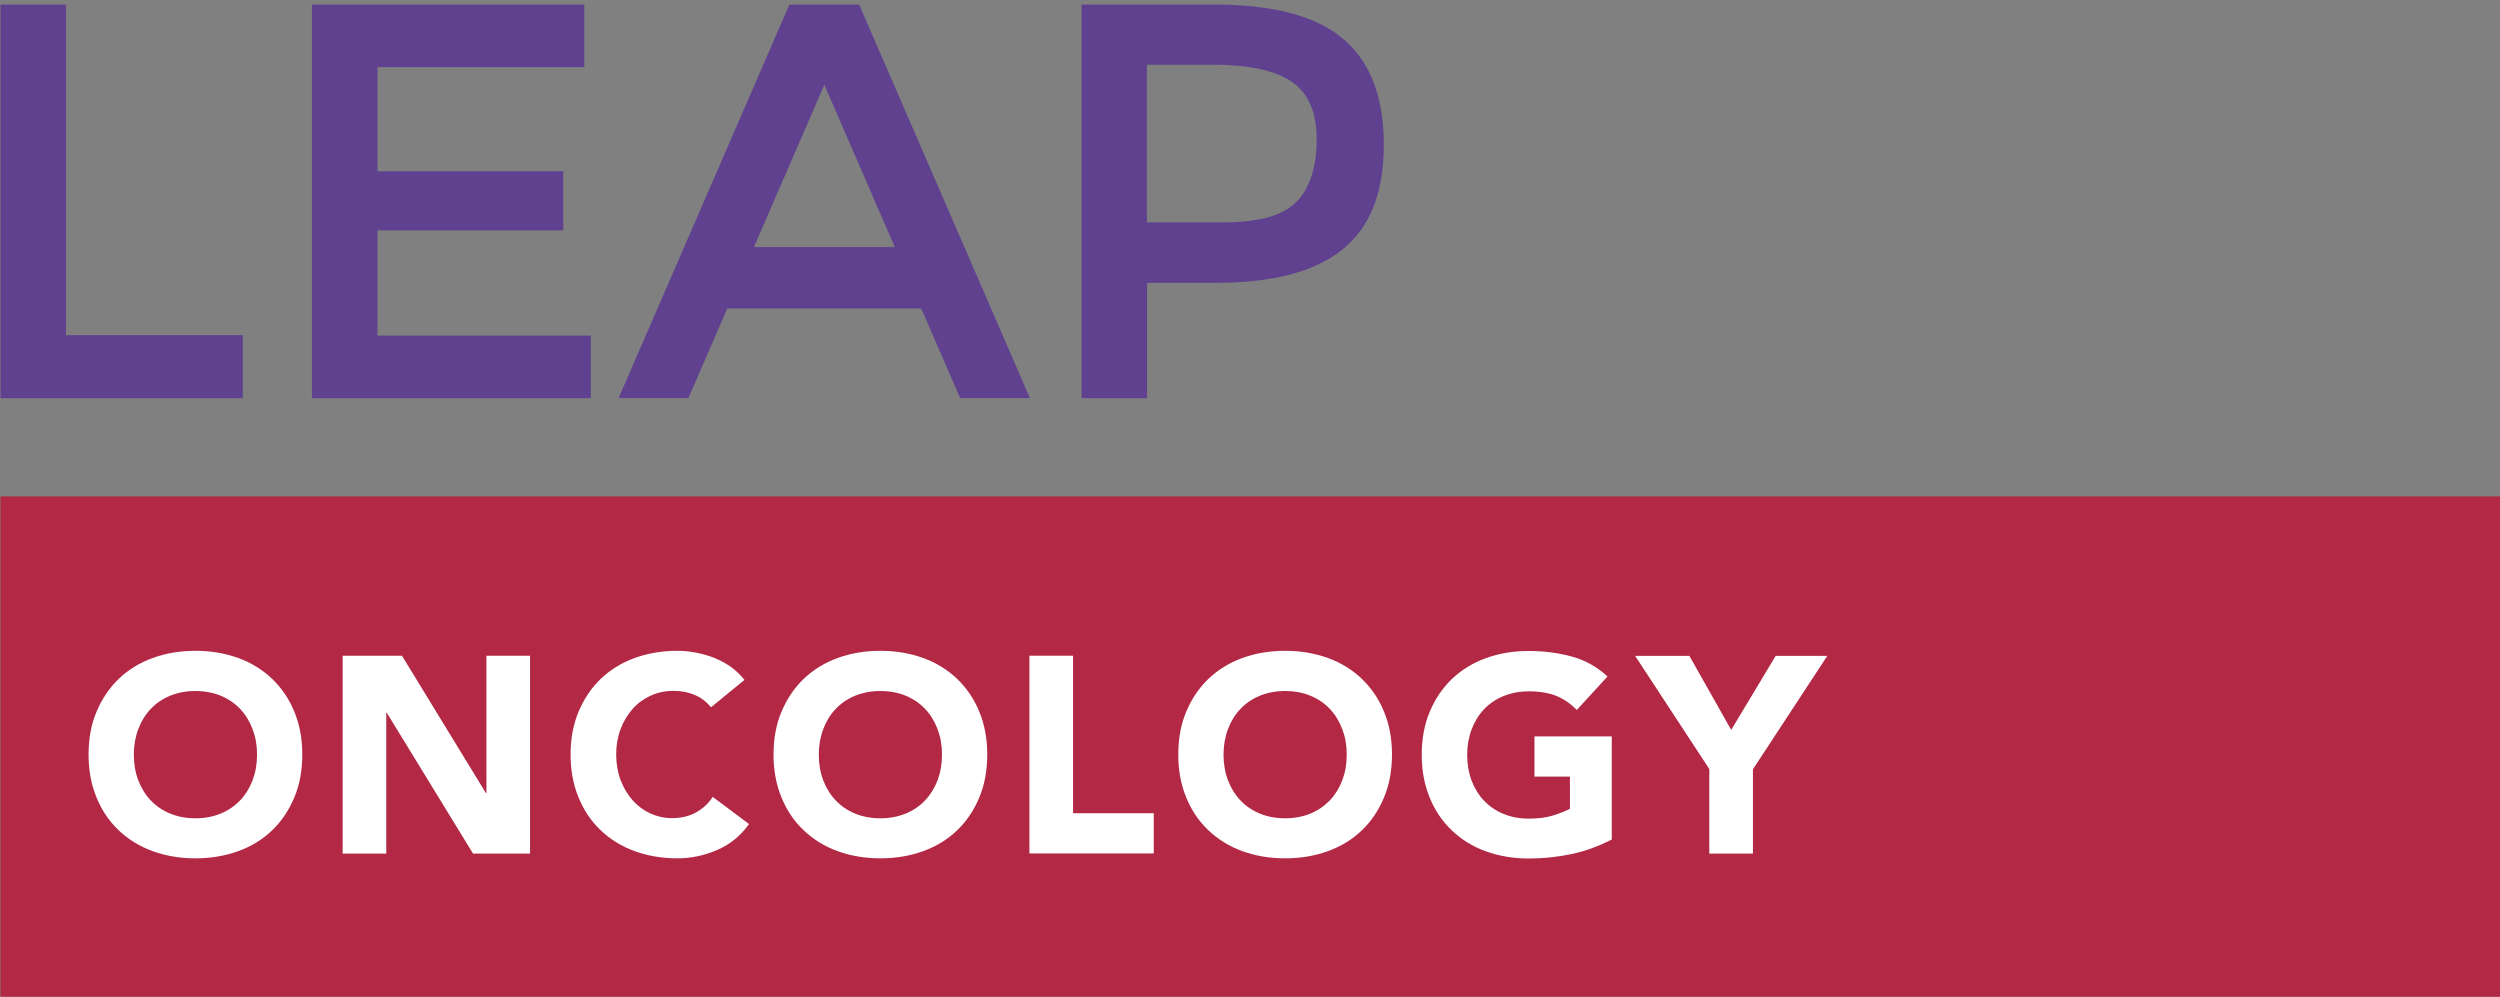 <?xml version="1.0" encoding="UTF-8"?><svg id="Layer_1" xmlns="http://www.w3.org/2000/svg" width="153" height="61" viewBox="0 0 153 61"><rect x="0" y="0" width="153" height="61" fill="#808080" stroke="none"/><defs><style>.cls-1{fill:#fff;}.cls-1,.cls-2,.cls-3{stroke-width:0px;}.cls-2{fill:#b22845;}.cls-3{fill:#5f4190;}</style></defs><g id="Layer_1-2"><rect class="cls-2" x=".03" y="30.38" width="153.86" height="30.65"/><path class="cls-1" d="m5.42,46.18c0-.97.16-1.85.49-2.63s.78-1.45,1.36-2.01c.58-.55,1.27-.98,2.07-1.27.8-.29,1.67-.44,2.62-.44s1.82.15,2.62.44c.8.29,1.49.72,2.07,1.27.58.56,1.04,1.22,1.36,2.01.33.79.49,1.67.49,2.63s-.16,1.85-.49,2.63-.78,1.46-1.36,2.01c-.58.56-1.27.98-2.07,1.27-.8.29-1.67.44-2.62.44s-1.82-.15-2.62-.44c-.8-.29-1.49-.72-2.07-1.27s-1.04-1.22-1.36-2.01c-.33-.79-.49-1.67-.49-2.63Zm2.77,0c0,.57.09,1.09.27,1.57.18.47.43.88.76,1.23.33.35.73.62,1.19.81.46.19.98.29,1.55.29s1.08-.1,1.55-.29c.46-.19.85-.46,1.19-.81.33-.35.58-.76.76-1.23.18-.48.27-.99.27-1.57s-.09-1.08-.27-1.55c-.18-.48-.43-.89-.76-1.24-.33-.35-.73-.62-1.19-.81-.46-.19-.98-.29-1.55-.29s-1.08.1-1.55.29c-.46.19-.86.46-1.19.81-.33.35-.58.76-.76,1.24s-.27,1-.27,1.55Z"/><path class="cls-1" d="m20.98,40.13h3.62l5.14,8.41h.03v-8.41h2.67v12.11h-3.49l-5.28-8.62h-.03v8.62h-2.67v-12.11h0Z"/><path class="cls-1" d="m43.51,43.28c-.26-.32-.58-.57-.97-.74-.38-.17-.82-.26-1.32-.26s-.97.1-1.39.29-.8.46-1.11.81-.56.76-.74,1.24c-.18.48-.27,1-.27,1.55s.09,1.09.27,1.57c.18.47.42.88.73,1.23s.67.62,1.08.81c.42.19.87.29,1.34.29.54,0,1.03-.11,1.45-.34s.77-.54,1.04-.96l2.22,1.66c-.51.72-1.16,1.25-1.95,1.59-.79.34-1.6.51-2.43.51-.95,0-1.82-.15-2.62-.44-.8-.29-1.49-.72-2.07-1.27s-1.04-1.22-1.36-2.01c-.33-.79-.49-1.67-.49-2.63s.16-1.85.49-2.63.78-1.45,1.36-2.01c.58-.55,1.27-.98,2.07-1.27.8-.29,1.67-.44,2.62-.44.34,0,.7.03,1.07.1s.74.16,1.1.3c.36.14.71.32,1.04.54.33.23.63.51.89.84l-2.05,1.68h0Z"/><path class="cls-1" d="m47.34,46.18c0-.97.16-1.85.49-2.63s.78-1.45,1.36-2.01c.58-.55,1.27-.98,2.07-1.27.8-.29,1.67-.44,2.62-.44s1.82.15,2.62.44,1.49.72,2.07,1.27c.58.56,1.04,1.22,1.36,2.01.33.79.49,1.67.49,2.63s-.16,1.85-.49,2.63c-.33.79-.78,1.46-1.36,2.01-.58.56-1.27.98-2.07,1.27s-1.67.44-2.62.44-1.82-.15-2.62-.44-1.49-.72-2.07-1.27-1.04-1.22-1.36-2.01c-.33-.79-.49-1.67-.49-2.63h0Zm2.77,0c0,.57.09,1.09.27,1.57.18.47.43.88.76,1.23s.73.62,1.19.81c.46.19.98.29,1.55.29s1.08-.1,1.55-.29c.46-.19.86-.46,1.19-.81.33-.35.58-.76.76-1.23.18-.48.27-.99.27-1.57s-.09-1.08-.27-1.55c-.18-.48-.43-.89-.76-1.24-.33-.35-.73-.62-1.19-.81-.46-.19-.98-.29-1.55-.29s-1.08.1-1.55.29c-.46.19-.86.46-1.19.81-.33.35-.58.76-.76,1.24s-.27,1-.27,1.55h0Z"/><path class="cls-1" d="m63,40.13h2.67v9.64h4.94v2.46h-7.61v-12.11Z"/><path class="cls-1" d="m72.11,46.18c0-.97.16-1.85.49-2.63.33-.79.78-1.45,1.36-2.01.58-.55,1.27-.98,2.07-1.27.8-.29,1.67-.44,2.62-.44s1.82.15,2.62.44c.8.29,1.49.72,2.07,1.27.58.56,1.04,1.22,1.36,2.01.33.79.49,1.67.49,2.63s-.16,1.85-.49,2.63c-.33.79-.78,1.46-1.36,2.01-.58.56-1.27.98-2.07,1.27-.8.29-1.67.44-2.62.44s-1.82-.15-2.62-.44c-.8-.29-1.49-.72-2.07-1.27s-1.04-1.22-1.36-2.01c-.33-.79-.49-1.67-.49-2.63Zm2.77,0c0,.57.09,1.09.27,1.57.18.47.43.88.76,1.23.33.35.73.62,1.19.81.46.19.98.29,1.55.29s1.08-.1,1.55-.29c.46-.19.85-.46,1.19-.81.33-.35.58-.76.76-1.23.18-.48.27-.99.27-1.57s-.09-1.08-.27-1.55c-.18-.48-.43-.89-.76-1.24-.33-.35-.73-.62-1.19-.81-.46-.19-.98-.29-1.55-.29s-1.08.1-1.55.29c-.46.19-.86.46-1.19.81-.33.35-.58.76-.76,1.24-.18.48-.27,1-.27,1.55Z"/><path class="cls-1" d="m98.63,51.38c-.79.41-1.61.71-2.46.89-.85.18-1.73.27-2.62.27-.95,0-1.82-.15-2.62-.44-.8-.29-1.49-.72-2.07-1.27s-1.04-1.22-1.36-2.01c-.33-.79-.49-1.67-.49-2.63s.16-1.85.49-2.63c.33-.79.78-1.45,1.36-2.01.58-.55,1.27-.98,2.07-1.27.8-.29,1.67-.44,2.62-.44s1.86.12,2.68.35,1.53.64,2.15,1.21l-1.88,2.05c-.36-.37-.77-.66-1.23-.85-.45-.19-1.03-.29-1.71-.29-.57,0-1.08.1-1.55.29-.46.19-.86.46-1.19.81-.33.35-.58.76-.76,1.24-.18.48-.27,1-.27,1.55s.09,1.09.27,1.57c.18.47.43.88.76,1.23.33.35.73.62,1.19.81.46.19.98.29,1.55.29s1.08-.06,1.51-.2.76-.27,1.01-.4v-1.97h-2.17v-2.46h4.73v6.33h0Z"/><path class="cls-1" d="m104.62,47.08l-4.55-6.94h3.32l2.56,4.53,2.72-4.53h3.16l-4.55,6.94v5.16h-2.67v-5.16h0Z"/><path class="cls-3" d="m.03,24.36V.28h4.01v20.23h10.82v3.86H.03Z"/><path class="cls-3" d="m35.76.28v3.83h-12.66v6.37h11.37v3.62h-11.37v6.44h13.06v3.83h-17.07V.28h16.66Z"/><path class="cls-3" d="m44.51,18.88l-2.38,5.48h-4.27L48.31.28h4.27l10.45,24.08h-4.27l-2.38-5.48h-11.88,0Zm10.25-3.76l-4.31-9.93-4.31,9.93h8.62Z"/><path class="cls-3" d="m82.21,2.38c1.65,1.4,2.48,3.56,2.48,6.48s-.84,5.05-2.53,6.41c-1.68,1.36-4.27,2.04-7.75,2.04h-4.21v7.06h-4.01V.28h8.14c3.6,0,6.22.7,7.87,2.1h0Zm-2.83,9.94c.8-.86,1.2-2.13,1.2-3.79s-.51-2.84-1.53-3.53-2.61-1.04-4.79-1.04h-4.07v9.65h4.65c2.22,0,3.73-.43,4.53-1.29h0Z"/></g></svg>